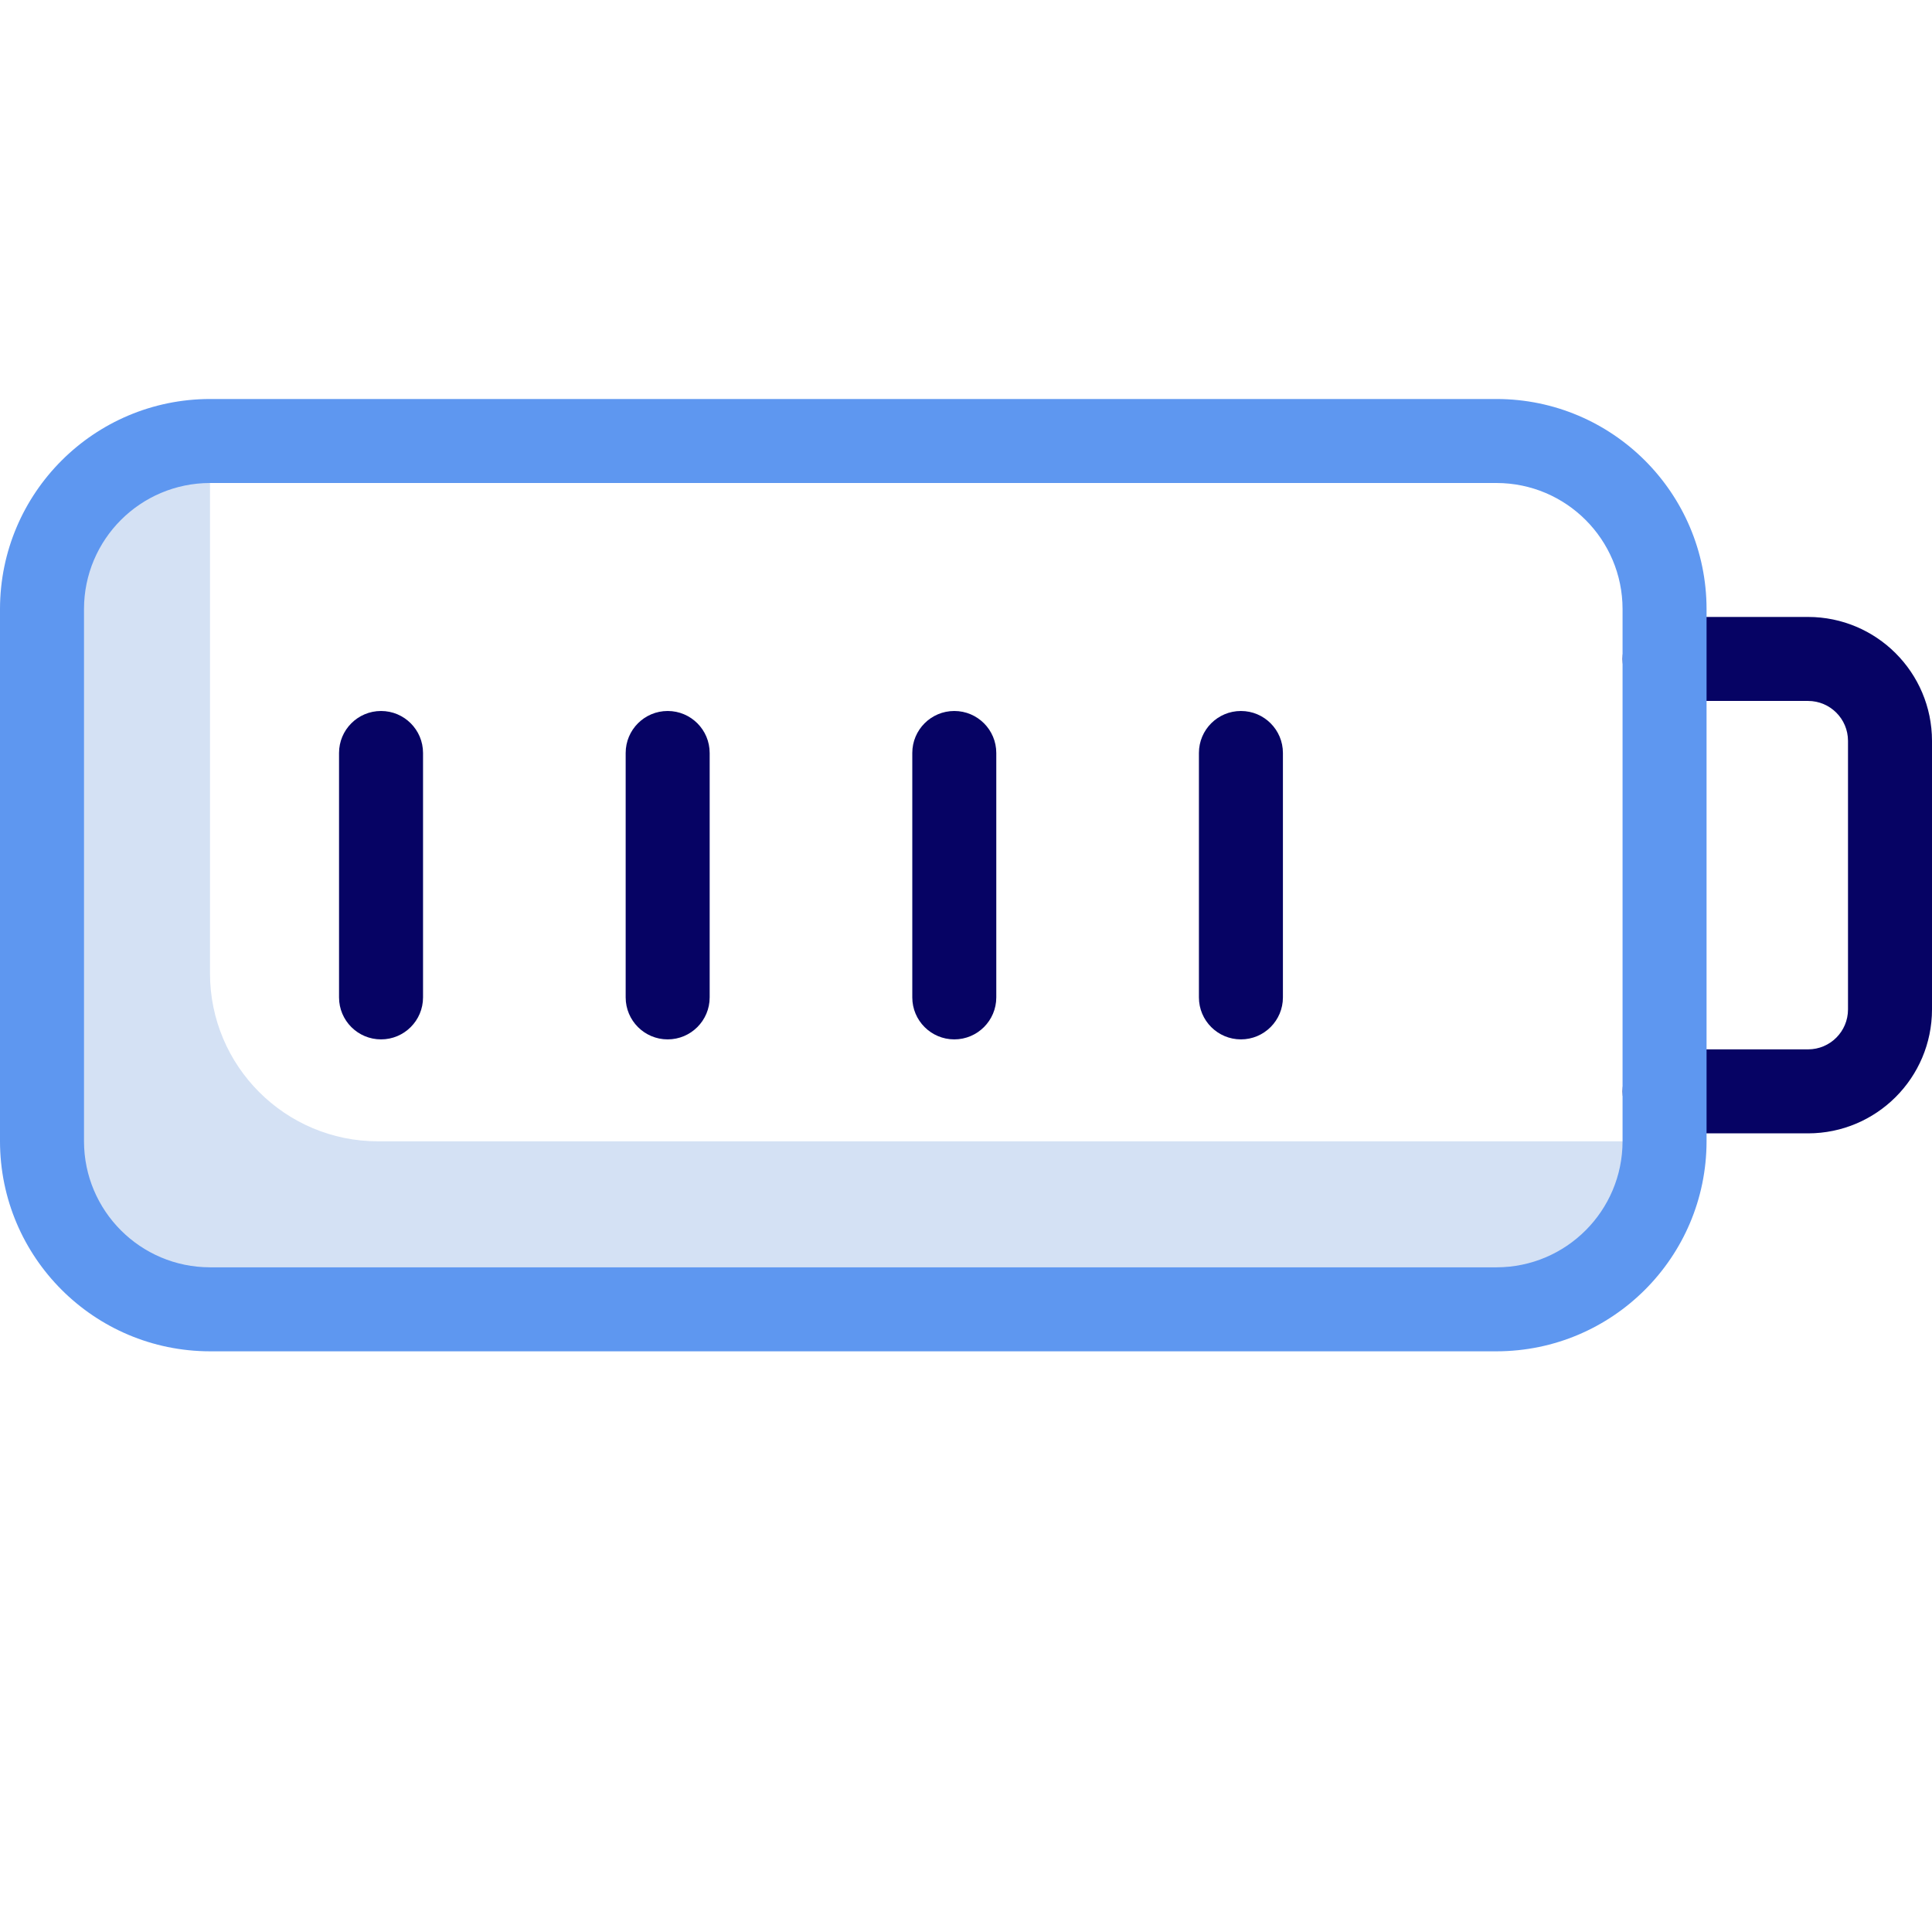 <?xml version="1.0"?>
<svg xmlns="http://www.w3.org/2000/svg" xmlns:xlink="http://www.w3.org/1999/xlink" xmlns:svgjs="http://svgjs.com/svgjs" version="1.1" width="512" height="512" x="0" y="0" viewBox="0 0 460 270" style="enable-background:new 0 0 512 512" xml:space="preserve" class=""><g><path xmlns="http://www.w3.org/2000/svg" d="m50 136.742v-126.742c-22.09 0-40 17.91-40 40v126.742c0 22.09 17.91 40 40 40h306.324c22.09 0 40-17.91 40-40h-306.324c-22.09 0-40-17.91-40-40zm0 0" fill="#d4e1f4" data-original="#d4e1f4" style="" class=""/><g xmlns="http://www.w3.org/2000/svg" fill="#1ae5be"><path d="m430.5 174.848h-34.176c-5.523 0-10-4.477-10-10 0-5.523 4.477-10 10-10h34.176c5.246-.004 9.496-4.254 9.5-9.5v-63.957c-.004-5.242-4.254-9.492-9.5-9.5h-34.176c-5.523 0-10-4.477-10-10 0-5.52 4.477-10 10-10h34.176c16.285.02 29.48 13.215 29.5 29.5v63.961c-.02 16.281-13.215 29.477-29.5 29.496zm0 0" fill="#060364" data-original="#1ae5be" style="" class=""/><path d="m90.723 152.473c-5.523 0-10-4.48-10-10v-58.191c0-5.523 4.477-10 10-10 5.523 0 10 4.477 10 10v58.191c0 5.52-4.477 10-10 10zm0 0" fill="#060364" data-original="#1ae5be" style="" class=""/><path d="m158.969 152.473c-5.523 0-10-4.48-10-10v-58.191c0-5.523 4.477-10 10-10s10 4.477 10 10v58.191c0 5.52-4.477 10-10 10zm0 0" fill="#060364" data-original="#1ae5be" style="" class=""/><path d="m227.211 152.473c-5.523 0-10-4.48-10-10v-58.191c0-5.523 4.477-10 10-10 5.523 0 10 4.477 10 10v58.191c0 5.52-4.477 10-10 10zm0 0" fill="#060364" data-original="#1ae5be" style="" class=""/><path d="m295.457 152.473c-5.523 0-10-4.48-10-10v-58.191c0-5.523 4.477-10 10-10 5.523 0 10 4.477 10 10v58.191c0 5.52-4.477 10-10 10zm0 0" fill="#060364" data-original="#1ae5be" style="" class=""/></g><path xmlns="http://www.w3.org/2000/svg" d="m356.324 226.742h-306.324c-27.602-.031-49.969-22.398-50-50v-126.742c.031-27.602 22.398-49.969 50-50h306.324c27.602.031 49.969 22.398 50 50v126.742c-.031 27.602-22.398 49.969-50 50zm-306.324-206.742c-16.562.02-29.98 13.438-30 30v126.742c.02 16.562 13.438 29.98 30 30h306.324c16.559-.02 29.98-13.438 30-30v-126.742c-.02-16.562-13.441-29.98-30-30zm0 0" fill="#5e97f0" data-original="#0635c9" style="" class=""/></g></svg>
